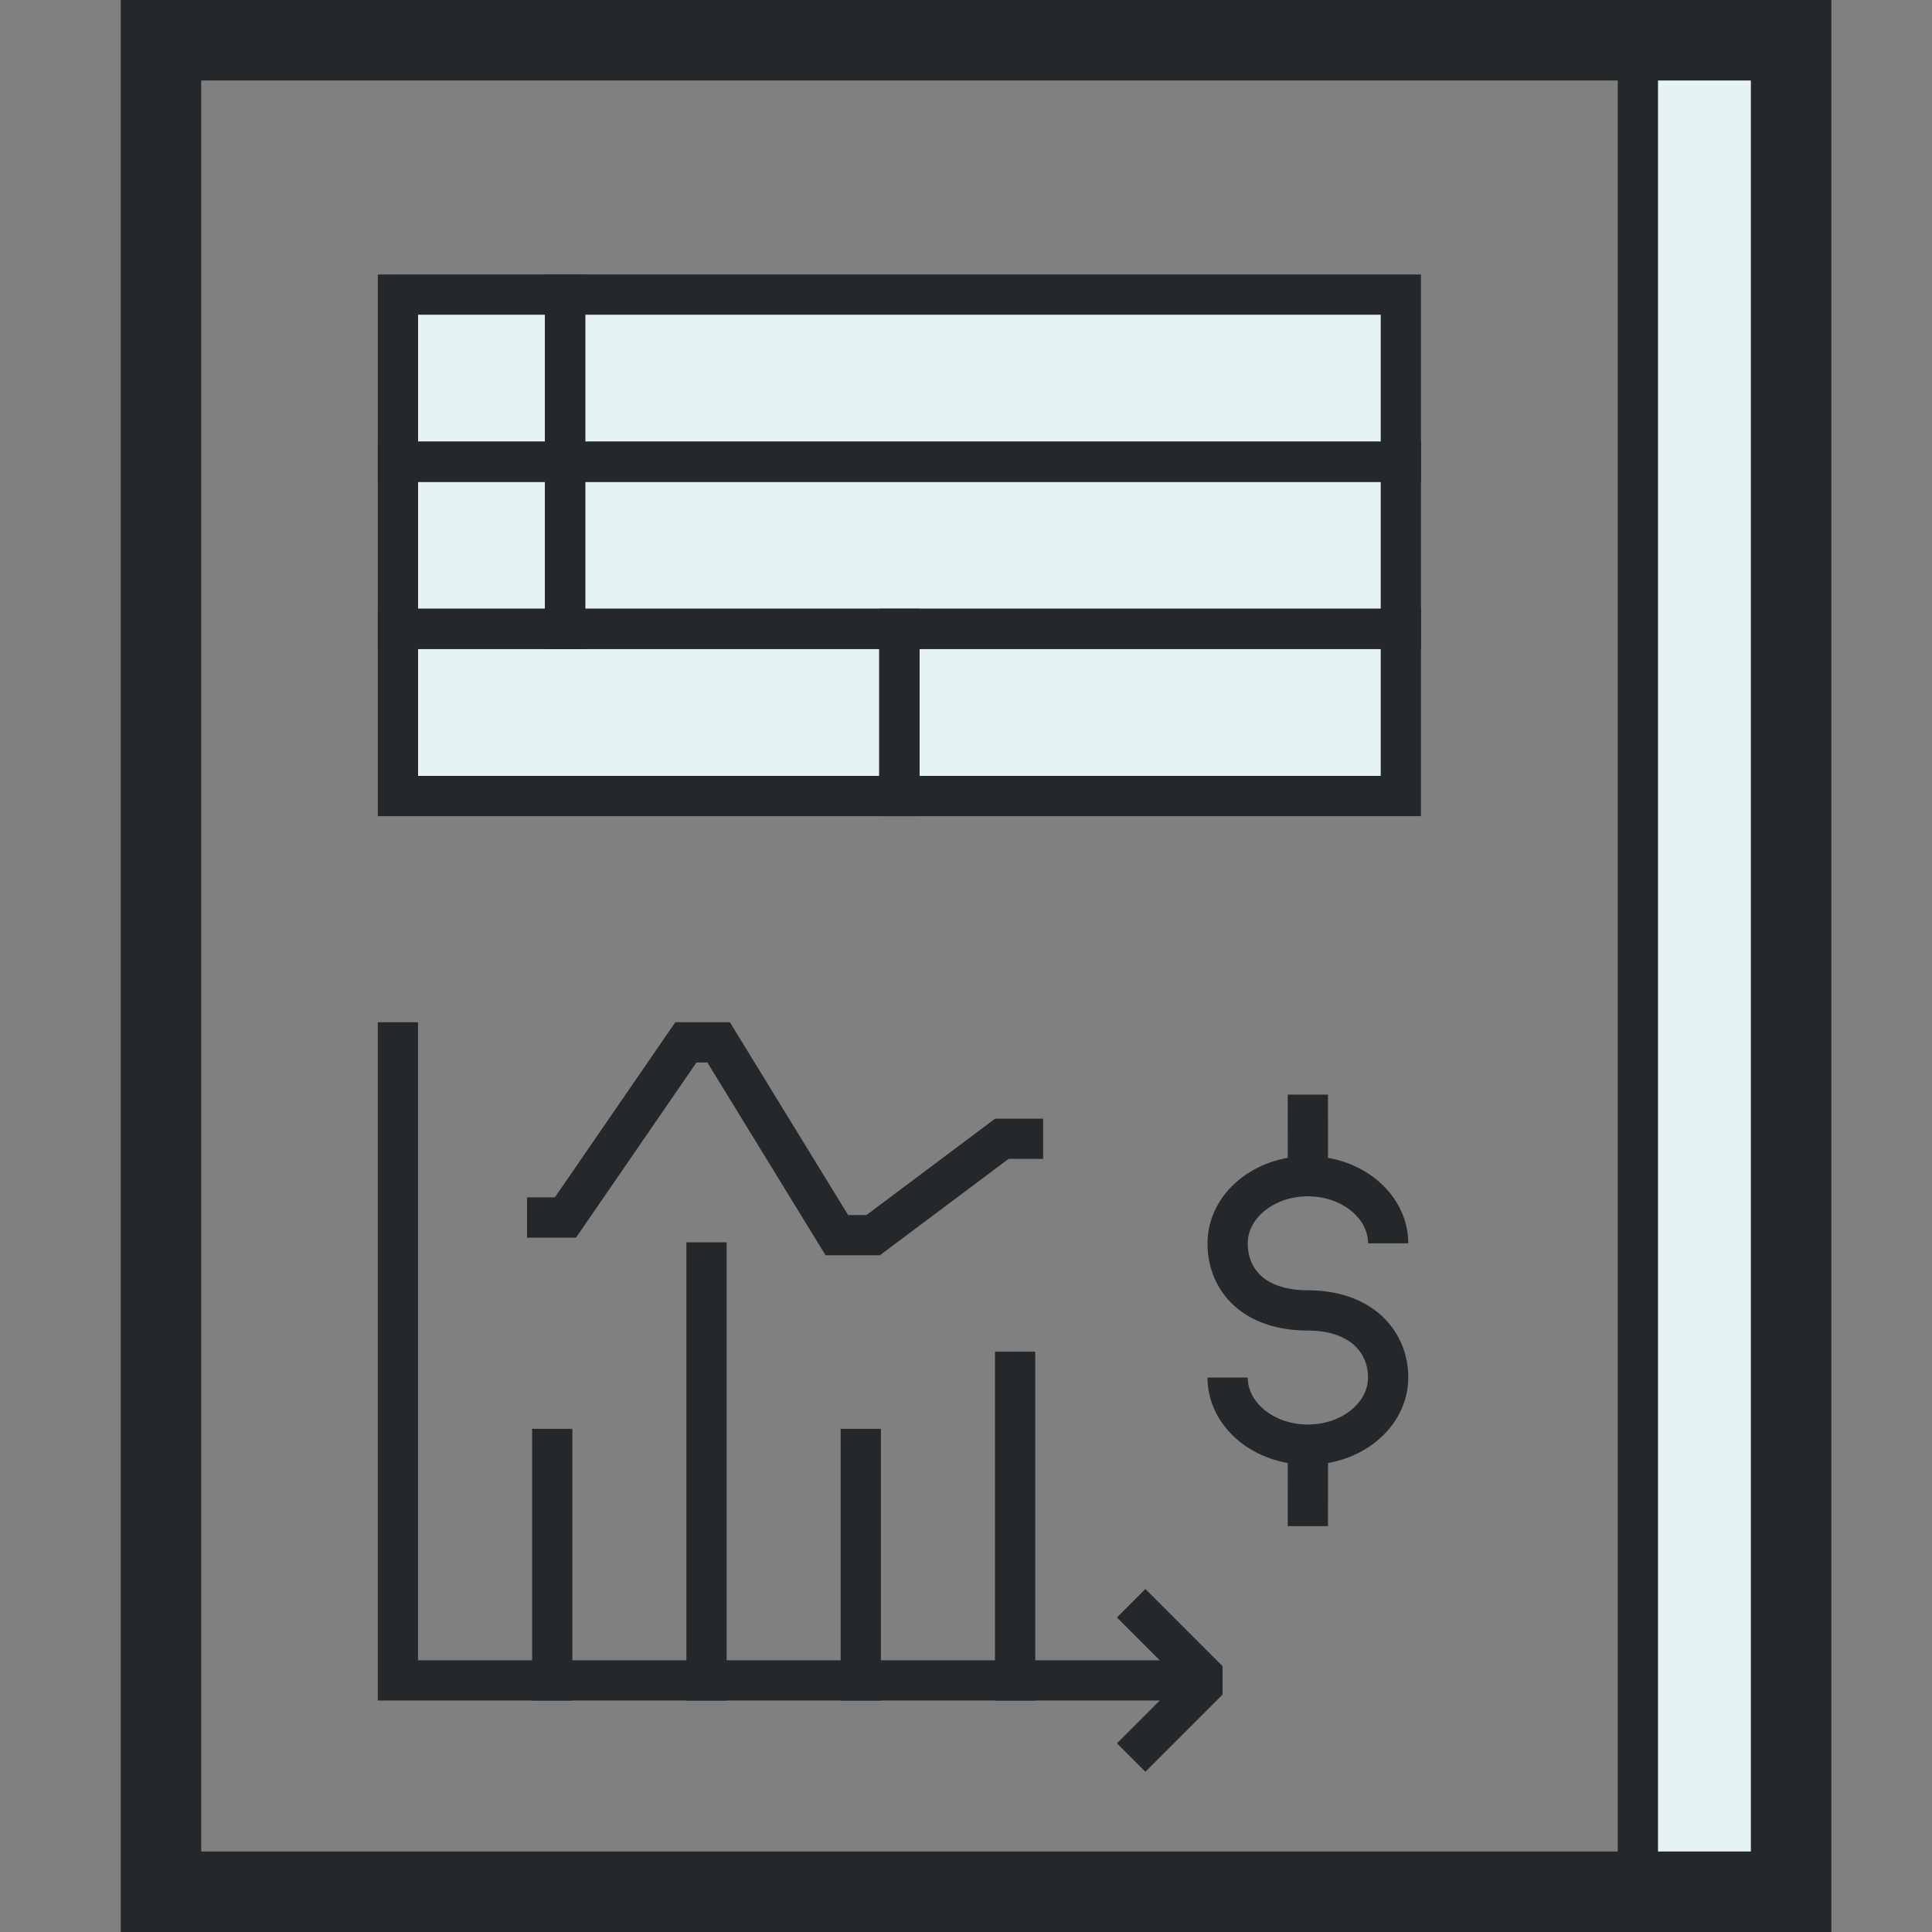 <?xml version="1.0" encoding="UTF-8"?>
<svg width="48px" height="48px" viewBox="0 0 48 48" version="1.1" xmlns="http://www.w3.org/2000/svg" xmlns:xlink="http://www.w3.org/1999/xlink">
    <rect x="0" y="0" width="48" height="48" fill="#808080" stroke="none"/>
    <title>06648776-0CEE-4100-88FC-56D9C6BBDC44</title>
    <g id="Dual-icon/Document/Financial" stroke="none" stroke-width="1" fill="none" fill-rule="evenodd">
        <g id="Document---Financial" transform="translate(4, 1)">
            <path d="M6,6.5 L31,6.5 L31,18.5 L6,18.5 Z M37,0 L41,0 L41,46 L37,46 Z" id="Highlight" fill="#E7F2F5"></path>
            <polygon id="Stroke" stroke="#25282A" stroke-width="2" points="0 46 40.5 46 40.5 0 0 0"></polygon>
            <polygon id="Stroke" stroke="#25282A" points="36.693 46 40.526 46 40.526 0 36.693 0"></polygon>
            <path d="M26.5,33.225 C26.5,34.146 27.393,34.892 28.494,34.892 C29.594,34.892 30.488,34.146 30.488,33.225 C30.488,32.304 29.783,31.557 28.494,31.557 C27.162,31.557 26.5,30.811 26.5,29.89 C26.5,28.969 27.393,28.222 28.494,28.222 C29.594,28.222 30.488,28.969 30.488,29.89" id="Stroke" stroke="#25282A"></path>
            <line x1="28.494" y1="28.222" x2="28.493" y2="26.196" id="Stroke" stroke="#25282A"></line>
            <line x1="28.493" y1="36.916" x2="28.494" y2="34.893" id="Stroke" stroke="#25282A"></line>
            <polyline id="Stroke" stroke="#25282A" stroke-linejoin="bevel" points="24.103 38.832 26.02 40.749 24.103 42.666"></polyline>
            <polyline id="Stroke" stroke="#25282A" stroke-linecap="square" points="5.886 24.898 5.886 40.749 25.062 40.749"></polyline>
            <line x1="9.72" y1="40.749" x2="9.72" y2="34.999" id="Stroke" stroke="#25282A" stroke-linecap="square"></line>
            <line x1="13.553" y1="40.749" x2="13.553" y2="30.365" id="Stroke" stroke="#25282A" stroke-linecap="square"></line>
            <line x1="17.386" y1="40.749" x2="17.386" y2="34.999" id="Stroke" stroke="#25282A" stroke-linecap="square"></line>
            <line x1="21.22" y1="40.749" x2="21.22" y2="33.082" id="Stroke" stroke="#25282A" stroke-linecap="square"></line>
            <polyline id="Stroke" stroke="#25282A" stroke-linecap="square" points="21.417 27.292 20.891 27.292 17.694 29.687 16.791 29.687 13.854 24.897 13.041 24.897 10.048 29.249 9.595 29.249"></polyline>
            <polygon id="Stroke" stroke="#25282A" points="5.887 10.472 10.04 10.472 10.04 6.319 5.887 6.319"></polygon>
            <polygon id="Stroke" stroke="#25282A" points="10.04 10.472 30.804 10.472 30.804 6.319 10.04 6.319"></polygon>
            <polygon id="Stroke" stroke="#25282A" points="5.887 14.624 10.04 14.624 10.04 10.472 5.887 10.472"></polygon>
            <polygon id="Stroke" stroke="#25282A" points="10.04 14.624 30.804 14.624 30.804 10.472 10.04 10.472"></polygon>
            <polygon id="Stroke" stroke="#25282A" points="5.887 18.777 18.345 18.777 18.345 14.624 5.887 14.624"></polygon>
            <polygon id="Stroke" stroke="#25282A" points="18.345 18.777 30.804 18.777 30.804 14.624 18.345 14.624"></polygon>
        </g>
    </g>
</svg>